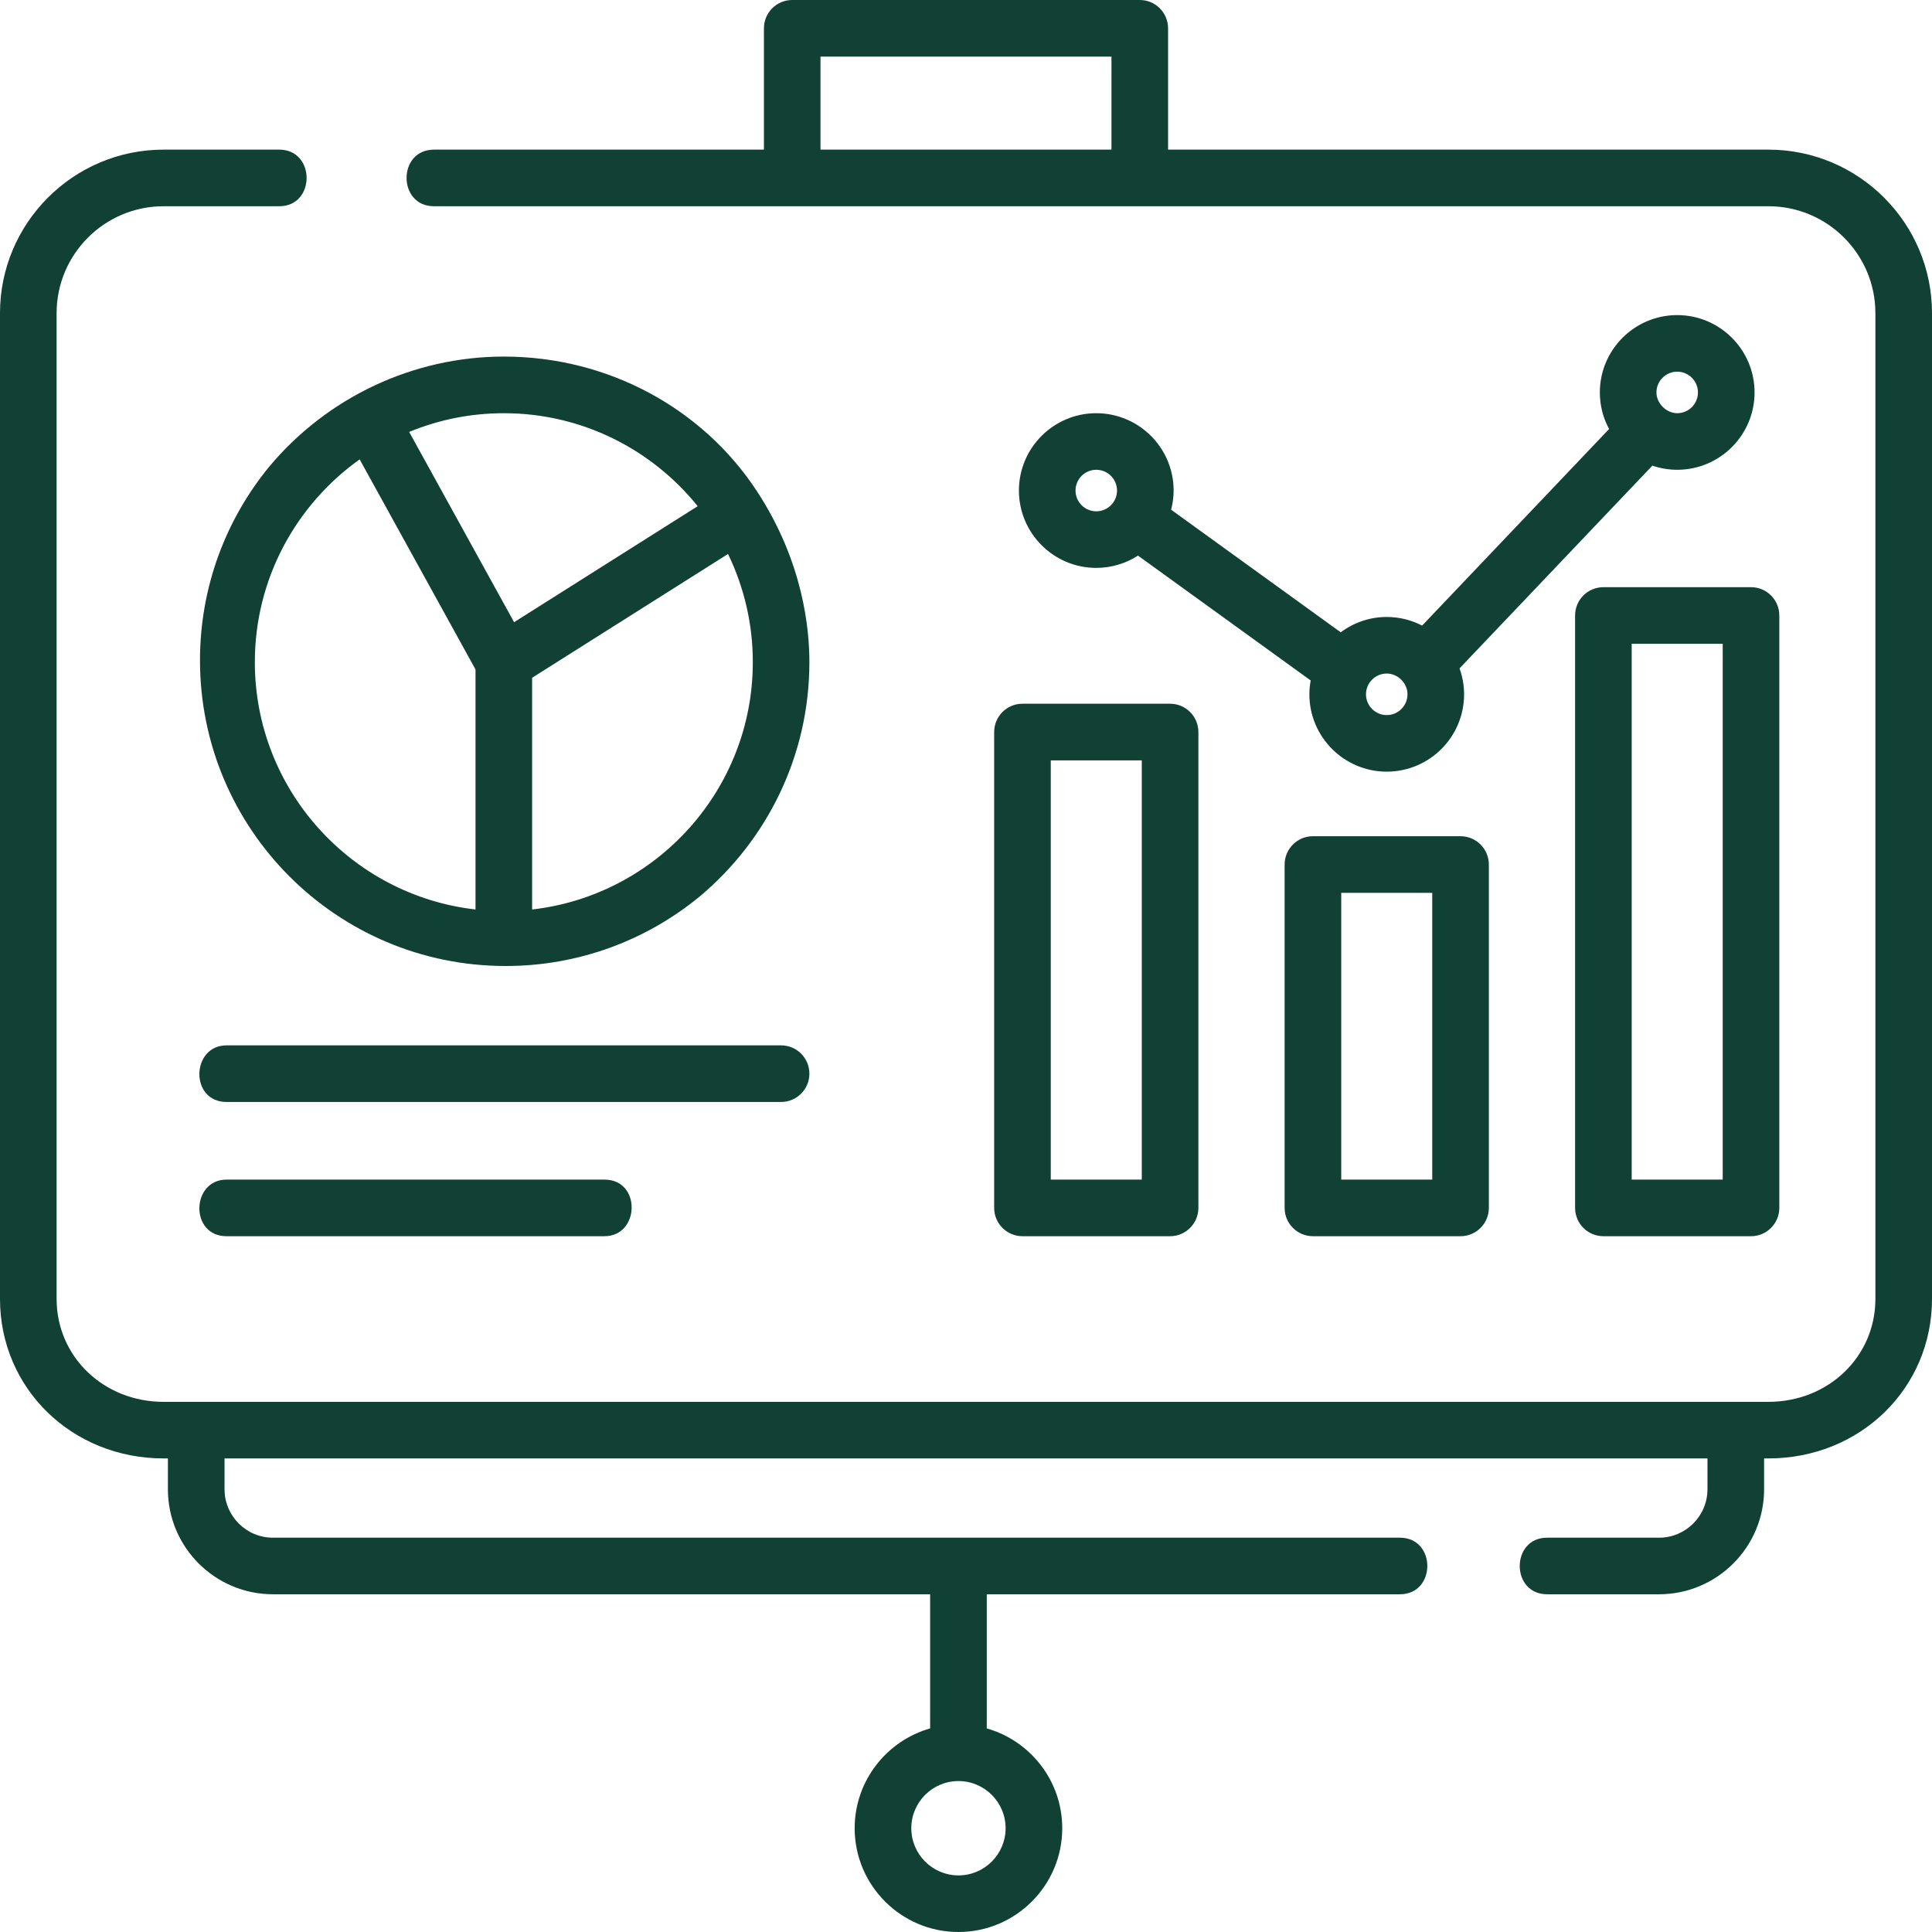 <svg width="64" height="64" viewBox="0 0 64 64" fill="none" xmlns="http://www.w3.org/2000/svg">
<g id="graph_2065118" clip-path="url(#clip0_23_255)">
<path id="Vector" d="M26.812 21.935C26.812 20.878 26.625 18.625 25.059 16.249C23.278 13.545 20.165 11.812 16.69 11.812C13.685 11.812 10.828 13.167 8.91 15.469C7.482 17.214 6.625 19.444 6.625 21.875C6.625 27.467 11.158 32 16.75 32C19.19 32 21.429 31.136 23.177 29.698C25.398 27.841 26.812 25.05 26.812 21.935ZM15.752 30.128C11.645 29.661 8.442 26.166 8.442 21.935C8.442 19.166 9.815 16.714 11.914 15.217L15.752 22.177V30.128ZM13.554 14.308C14.521 13.909 15.58 13.688 16.69 13.688C19.283 13.688 21.599 14.891 23.112 16.768L17.03 20.611L13.554 14.308ZM17.627 30.128V22.452L24.117 18.351C24.642 19.436 24.938 20.651 24.938 21.935C24.938 26.166 21.735 29.661 17.627 30.128Z" fill="#104134"/>
<path id="Vector_2" d="M58.582 4.957H38.694V0.938C38.694 0.42 38.275 0 37.757 0H26.243C25.725 0 25.306 0.42 25.306 0.938V4.957H14.375C13.166 4.957 13.166 6.832 14.375 6.832H58.582C60.536 6.832 62.125 8.421 62.125 10.374V43.028C62.125 44.94 60.569 46.438 58.582 46.438H5.418C3.431 46.438 1.875 44.94 1.875 43.028V10.374C1.875 8.421 3.464 6.832 5.418 6.832H9.25C10.459 6.832 10.459 4.957 9.25 4.957H5.418C2.43 4.957 0 7.387 0 10.374V43.028C0 45.991 2.38 48.312 5.418 48.312H5.562V49.334C5.562 51.252 7.123 52.812 9.041 52.812H30.812V57.256C29.372 57.665 28.312 58.992 28.312 60.562C28.312 62.458 29.855 64 31.75 64C33.645 64 35.188 62.458 35.188 60.562C35.188 58.992 34.129 57.665 32.688 57.256V52.812H46.375C47.584 52.812 47.584 50.938 46.375 50.938H9.041C8.157 50.938 7.438 50.218 7.438 49.334V48.312H56.562V49.334C56.562 50.218 55.843 50.938 54.959 50.938H51.25C50.041 50.938 50.041 52.812 51.25 52.812H54.959C56.877 52.812 58.438 51.252 58.438 49.334V48.312H58.582C61.62 48.312 64 45.991 64 43.028V10.374C64 7.387 61.57 4.957 58.582 4.957ZM27.18 4.957V1.875H36.819V4.957H27.18ZM33.312 60.562C33.312 61.424 32.612 62.125 31.75 62.125C30.888 62.125 30.188 61.424 30.188 60.562C30.188 59.701 30.888 59 31.75 59C32.612 59 33.312 59.701 33.312 60.562Z" fill="#104134"/>
<path id="Vector_3" d="M26.812 35.567C26.812 35.049 26.393 34.629 25.875 34.629H7.505C6.331 34.629 6.278 36.504 7.505 36.504H25.875C26.393 36.504 26.812 36.085 26.812 35.567Z" fill="#104134"/>
<path id="Vector_4" d="M7.505 39.076C6.331 39.076 6.278 40.951 7.505 40.951H20.024C21.198 40.951 21.251 39.076 20.024 39.076H7.505Z" fill="#104134"/>
<path id="Vector_5" d="M32.933 24.25V40.013C32.933 40.531 33.353 40.951 33.87 40.951H38.76C39.278 40.951 39.698 40.531 39.698 40.013V24.25C39.698 23.732 39.278 23.312 38.76 23.312H33.87C33.353 23.312 32.933 23.732 32.933 24.25ZM34.808 25.188H37.823V39.076H34.808V25.188Z" fill="#104134"/>
<path id="Vector_6" d="M52.177 20.388V40.013C52.177 40.531 52.597 40.951 53.115 40.951H58.005C58.522 40.951 58.942 40.531 58.942 40.013V20.388C58.942 19.871 58.522 19.451 58.005 19.451H53.115C52.597 19.451 52.177 19.871 52.177 20.388ZM54.052 21.326H57.067V39.076H54.052V21.326Z" fill="#104134"/>
<path id="Vector_7" d="M43.492 27.701C42.975 27.701 42.555 28.121 42.555 28.638V40.013C42.555 40.531 42.975 40.951 43.492 40.951H48.382C48.9 40.951 49.32 40.531 49.32 40.013V28.638C49.32 28.121 48.9 27.701 48.382 27.701H43.492ZM47.445 39.076H44.43V29.576H47.445V39.076H47.445Z" fill="#104134"/>
<path id="Vector_8" d="M36.315 13.688C34.902 13.688 33.753 14.837 33.753 16.25C33.753 17.663 34.902 18.812 36.315 18.812C36.824 18.812 37.297 18.662 37.697 18.405L43.418 22.541C43.391 22.69 43.375 22.843 43.375 23C43.375 24.413 44.525 25.562 45.938 25.562C47.35 25.562 48.5 24.413 48.5 23C48.5 22.698 48.445 22.41 48.349 22.141L54.737 15.425C54.996 15.513 55.272 15.562 55.56 15.562C56.973 15.562 58.122 14.413 58.122 13C58.122 11.587 56.973 10.438 55.56 10.438C54.147 10.438 52.997 11.587 52.997 13C52.997 13.438 53.108 13.851 53.303 14.212L47.109 20.724C46.758 20.542 46.36 20.438 45.938 20.438C45.366 20.438 44.839 20.628 44.413 20.946L38.795 16.885C38.847 16.682 38.878 16.47 38.878 16.25C38.878 14.837 37.728 13.688 36.315 13.688ZM36.315 16.938C35.936 16.938 35.628 16.629 35.628 16.25C35.628 15.871 35.936 15.562 36.315 15.562C36.694 15.562 37.003 15.871 37.003 16.25C37.003 16.629 36.695 16.938 36.315 16.938ZM55.56 12.312C55.939 12.312 56.247 12.621 56.247 13C56.247 13.379 55.939 13.688 55.56 13.688C55.199 13.688 54.872 13.36 54.872 13C54.872 12.621 55.18 12.312 55.56 12.312ZM45.938 22.312C46.305 22.312 46.625 22.63 46.625 23C46.625 23.379 46.317 23.688 45.938 23.688C45.558 23.688 45.25 23.379 45.25 23C45.25 22.621 45.558 22.312 45.938 22.312Z" fill="#104134"/>
</g>
<defs>
<clipPath id="clip0_23_255">
<rect width="64" height="64" fill="white"/>
</clipPath>
</defs>
</svg>
